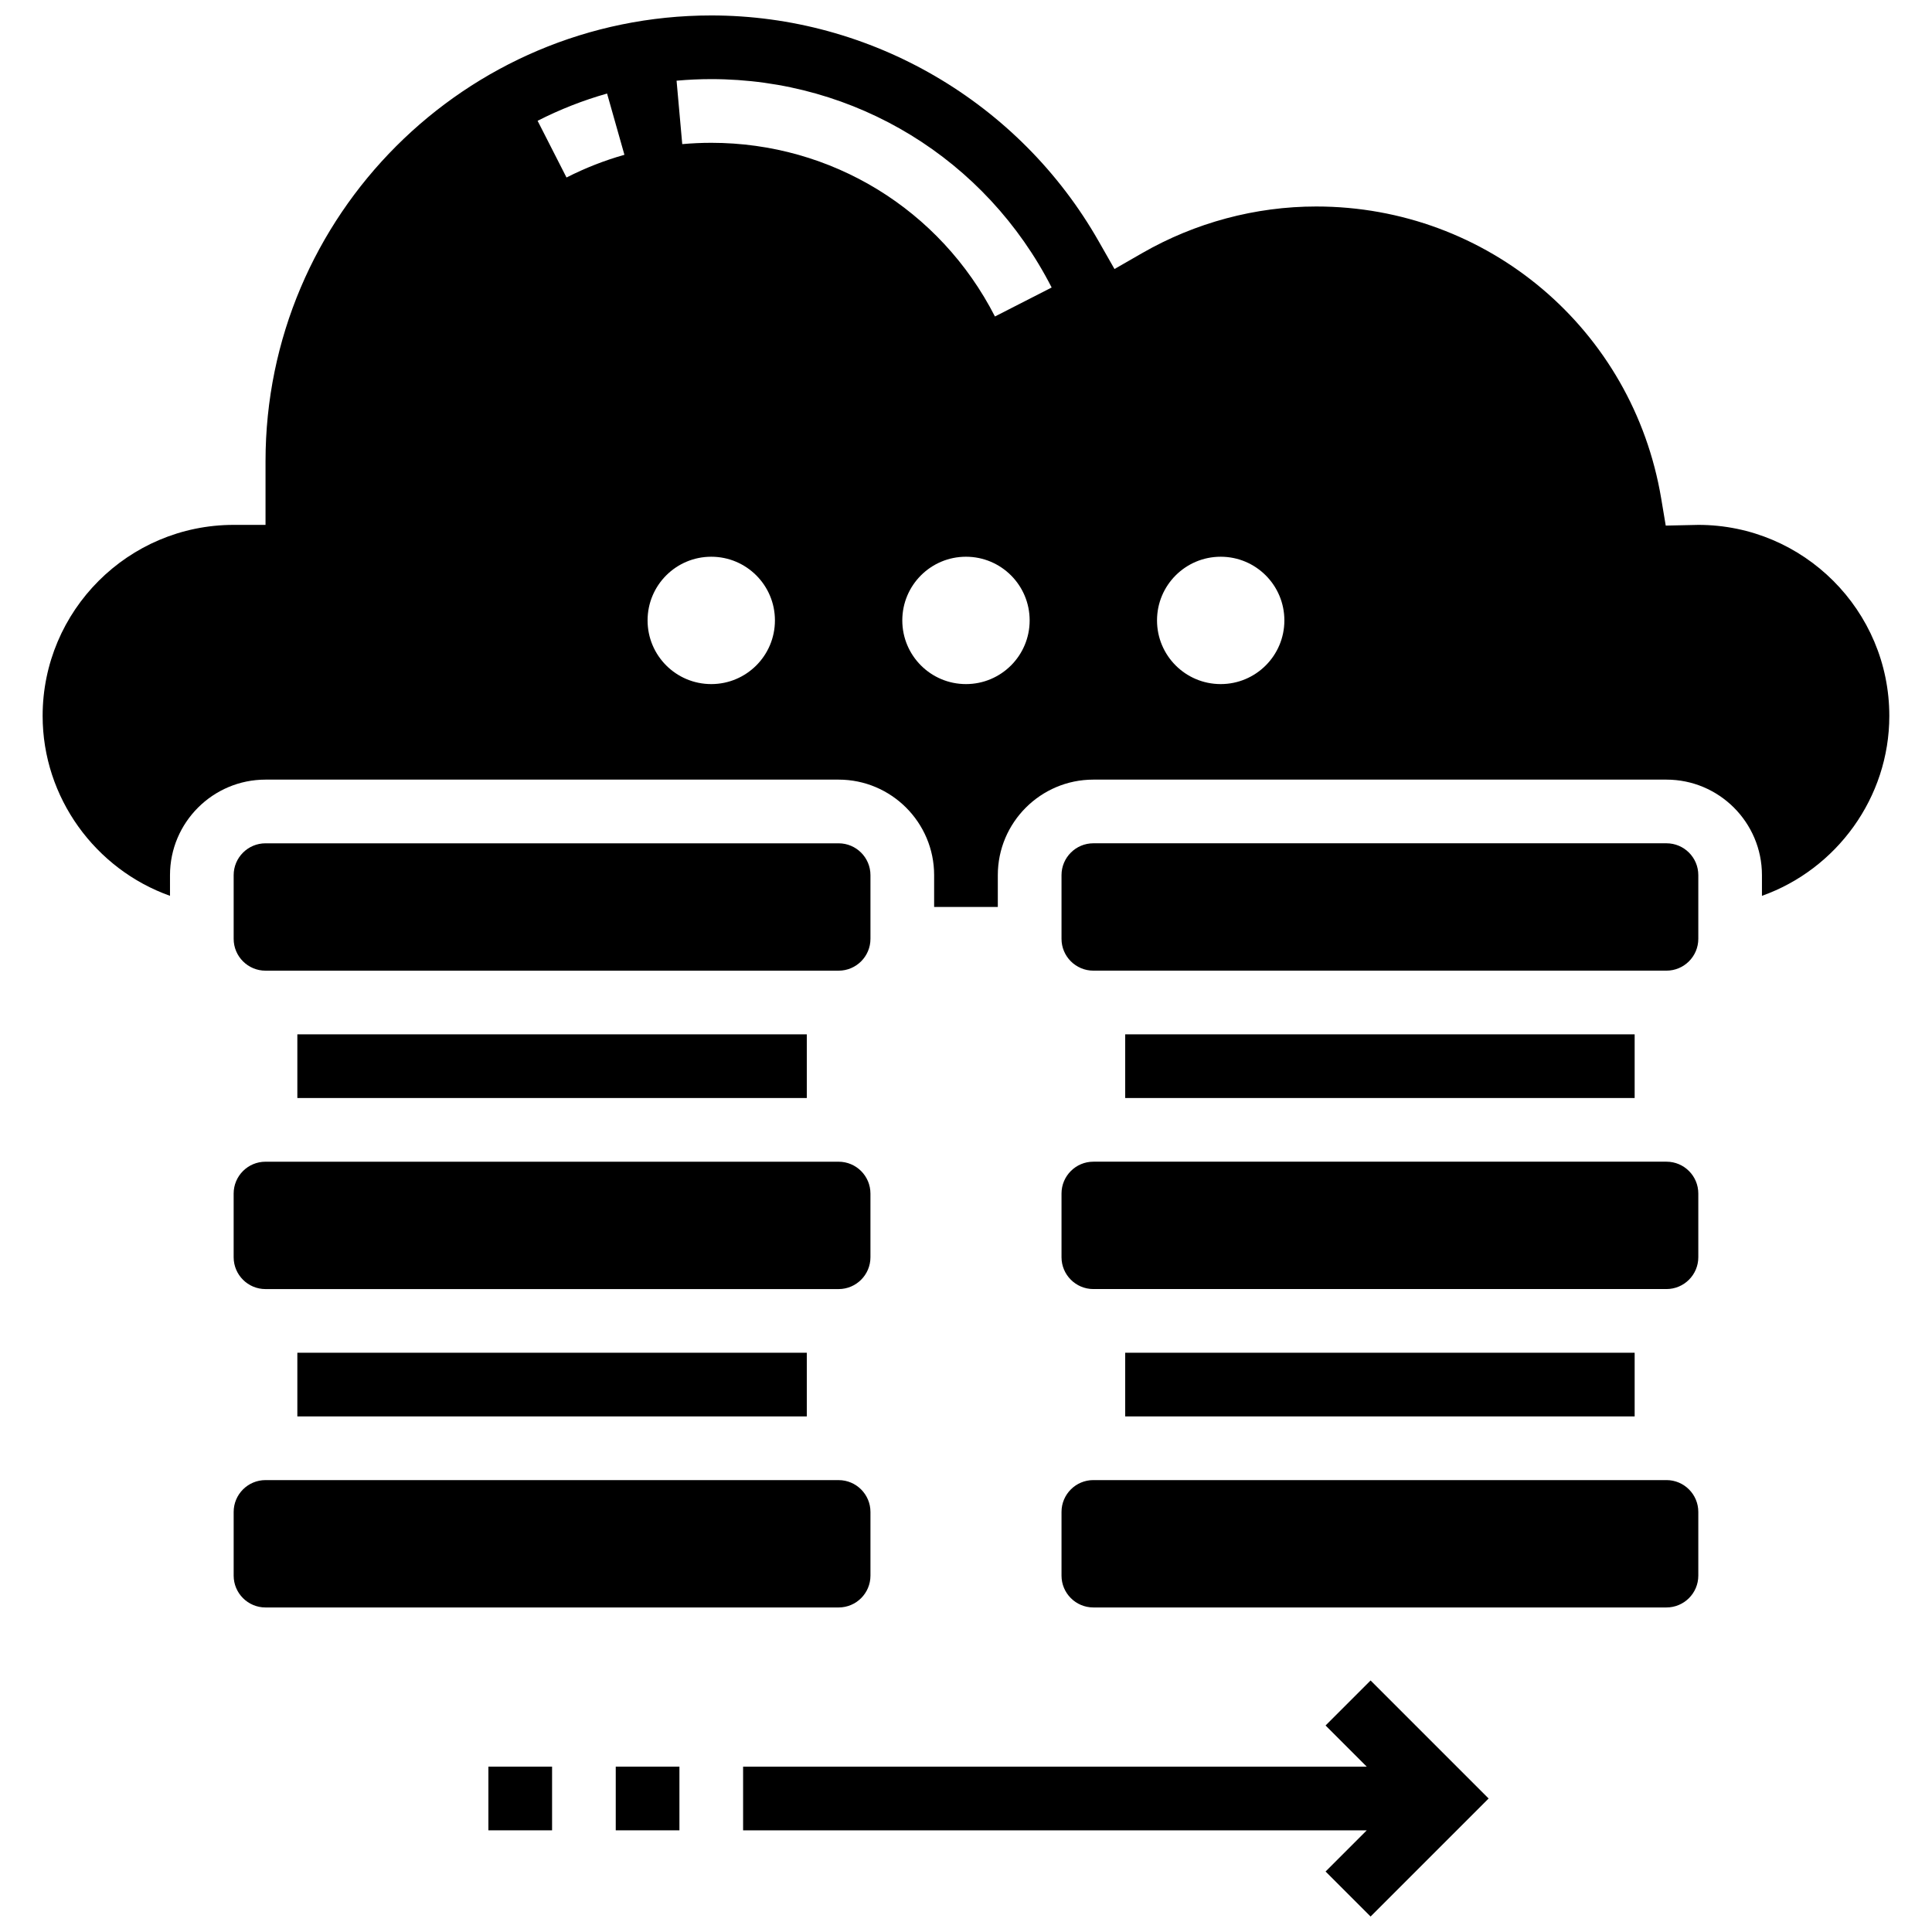<?xml version="1.0" encoding="UTF-8"?>
<!-- Uploaded to: SVG Repo, www.svgrepo.com, Generator: SVG Repo Mixer Tools -->
<svg width="800px" height="800px" version="1.1" viewBox="144 144 512 512" xmlns="http://www.w3.org/2000/svg">
 <defs>
  <clipPath id="b">
   <path d="m155 148.09h490v236.91h-490z"/>
  </clipPath>
  <clipPath id="a">
   <path d="m340 589h199v62.902h-199z"/>
  </clipPath>
 </defs>
 <path d="m585.64 536.24h-151.89c-4.656 0-8.438 3.781-8.438 8.438v16.875c0 4.656 3.781 8.438 8.438 8.438h151.88c4.656 0 8.438-3.781 8.438-8.438v-16.875c0.004-4.656-3.777-8.438-8.434-8.438z"/>
 <path d="m222.8 502.49h135.01v16.875h-135.01z"/>
 <path d="m442.19 502.49h135.01v16.875h-135.01z"/>
 <path d="m374.68 392.8v-16.875c0-4.656-3.781-8.438-8.438-8.438h-151.88c-4.656 0-8.438 3.781-8.438 8.438v16.875c0 4.656 3.781 8.438 8.438 8.438h151.88c4.656 0 8.438-3.781 8.438-8.438z"/>
 <path d="m205.92 477.18c0 4.656 3.781 8.438 8.438 8.438h151.88c4.656 0 8.438-3.781 8.438-8.438v-16.875c0-4.656-3.781-8.438-8.438-8.438h-151.88c-4.656 0-8.438 3.781-8.438 8.438z"/>
 <path d="m585.64 451.86h-151.89c-4.656 0-8.438 3.781-8.438 8.438v16.875c0 4.656 3.781 8.438 8.438 8.438h151.88c4.656 0 8.438-3.781 8.438-8.438v-16.875c0.004-4.656-3.777-8.438-8.434-8.438z"/>
 <path d="m222.8 418.11h135.01v16.875h-135.01z"/>
 <path d="m374.68 561.56v-16.875c0-4.656-3.781-8.438-8.438-8.438l-151.88-0.004c-4.656 0-8.438 3.781-8.438 8.438v16.875c0 4.656 3.781 8.438 8.438 8.438h151.88c4.656 0.004 8.438-3.777 8.438-8.434z"/>
 <g clip-path="url(#b)">
  <path d="m594.07 283.1-8.633 0.188-1.199-7.164c-7.508-44.848-45.953-77.402-91.426-77.402-16.102 0-32.055 4.269-46.121 12.352l-7.34 4.219-4.195-7.359c-21.012-36.906-60.348-59.84-102.66-59.84-65.145 0-118.13 52.992-118.13 118.13v16.875h-8.441c-27.922 0-50.629 22.707-50.629 50.629 0 21.652 13.973 40.645 33.754 47.676v-5.484c0-13.957 11.359-25.312 25.312-25.312h151.88c13.957 0 25.312 11.359 25.312 25.312v8.438h16.875v-8.438c0-13.957 11.359-25.312 25.312-25.312h151.88c13.957 0 25.312 11.359 25.312 25.312v5.484c19.777-7.027 33.754-26.023 33.754-47.676 0.012-27.922-22.695-50.629-50.617-50.629zm-299.94-92.059-7.66-15.027c5.891-3.004 12.09-5.441 18.41-7.223l4.598 16.234c-5.273 1.484-10.43 3.512-15.348 6.016zm38.359 134.25c-9.324 0-16.875-7.551-16.875-16.875s7.551-16.875 16.875-16.875c9.324 0 16.875 7.551 16.875 16.875s-7.555 16.875-16.875 16.875zm67.504 0c-9.324 0-16.875-7.551-16.875-16.875s7.551-16.875 16.875-16.875 16.875 7.551 16.875 16.875-7.551 16.875-16.875 16.875zm7.676-97.418c-14.52-28.387-43.328-46.027-75.18-46.027-2.59 0-5.156 0.125-7.688 0.348l-1.504-16.809c3.031-0.273 6.094-0.418 9.191-0.418 38.223 0 72.793 21.164 90.211 55.227zm59.828 97.418c-9.324 0-16.875-7.551-16.875-16.875s7.551-16.875 16.875-16.875c9.324 0 16.875 7.551 16.875 16.875s-7.551 16.875-16.875 16.875z"/>
 </g>
 <path d="m442.19 418.11h135.01v16.875h-135.01z"/>
 <path d="m585.64 367.48h-151.89c-4.656 0-8.438 3.781-8.438 8.438v16.875c0 4.656 3.781 8.438 8.438 8.438h151.88c4.656 0 8.438-3.781 8.438-8.438v-16.875c0.004-4.66-3.777-8.438-8.434-8.438z"/>
 <g clip-path="url(#a)">
  <path d="m495.29 601.27 10.91 10.91h-165.27v16.879h165.27l-10.91 10.91 11.93 11.93 31.281-31.277-31.281-31.281z"/>
 </g>
 <path d="m273.43 612.18h16.875v16.875h-16.875z"/>
 <path d="m307.18 612.18h16.875v16.875h-16.875z"/>
</svg>